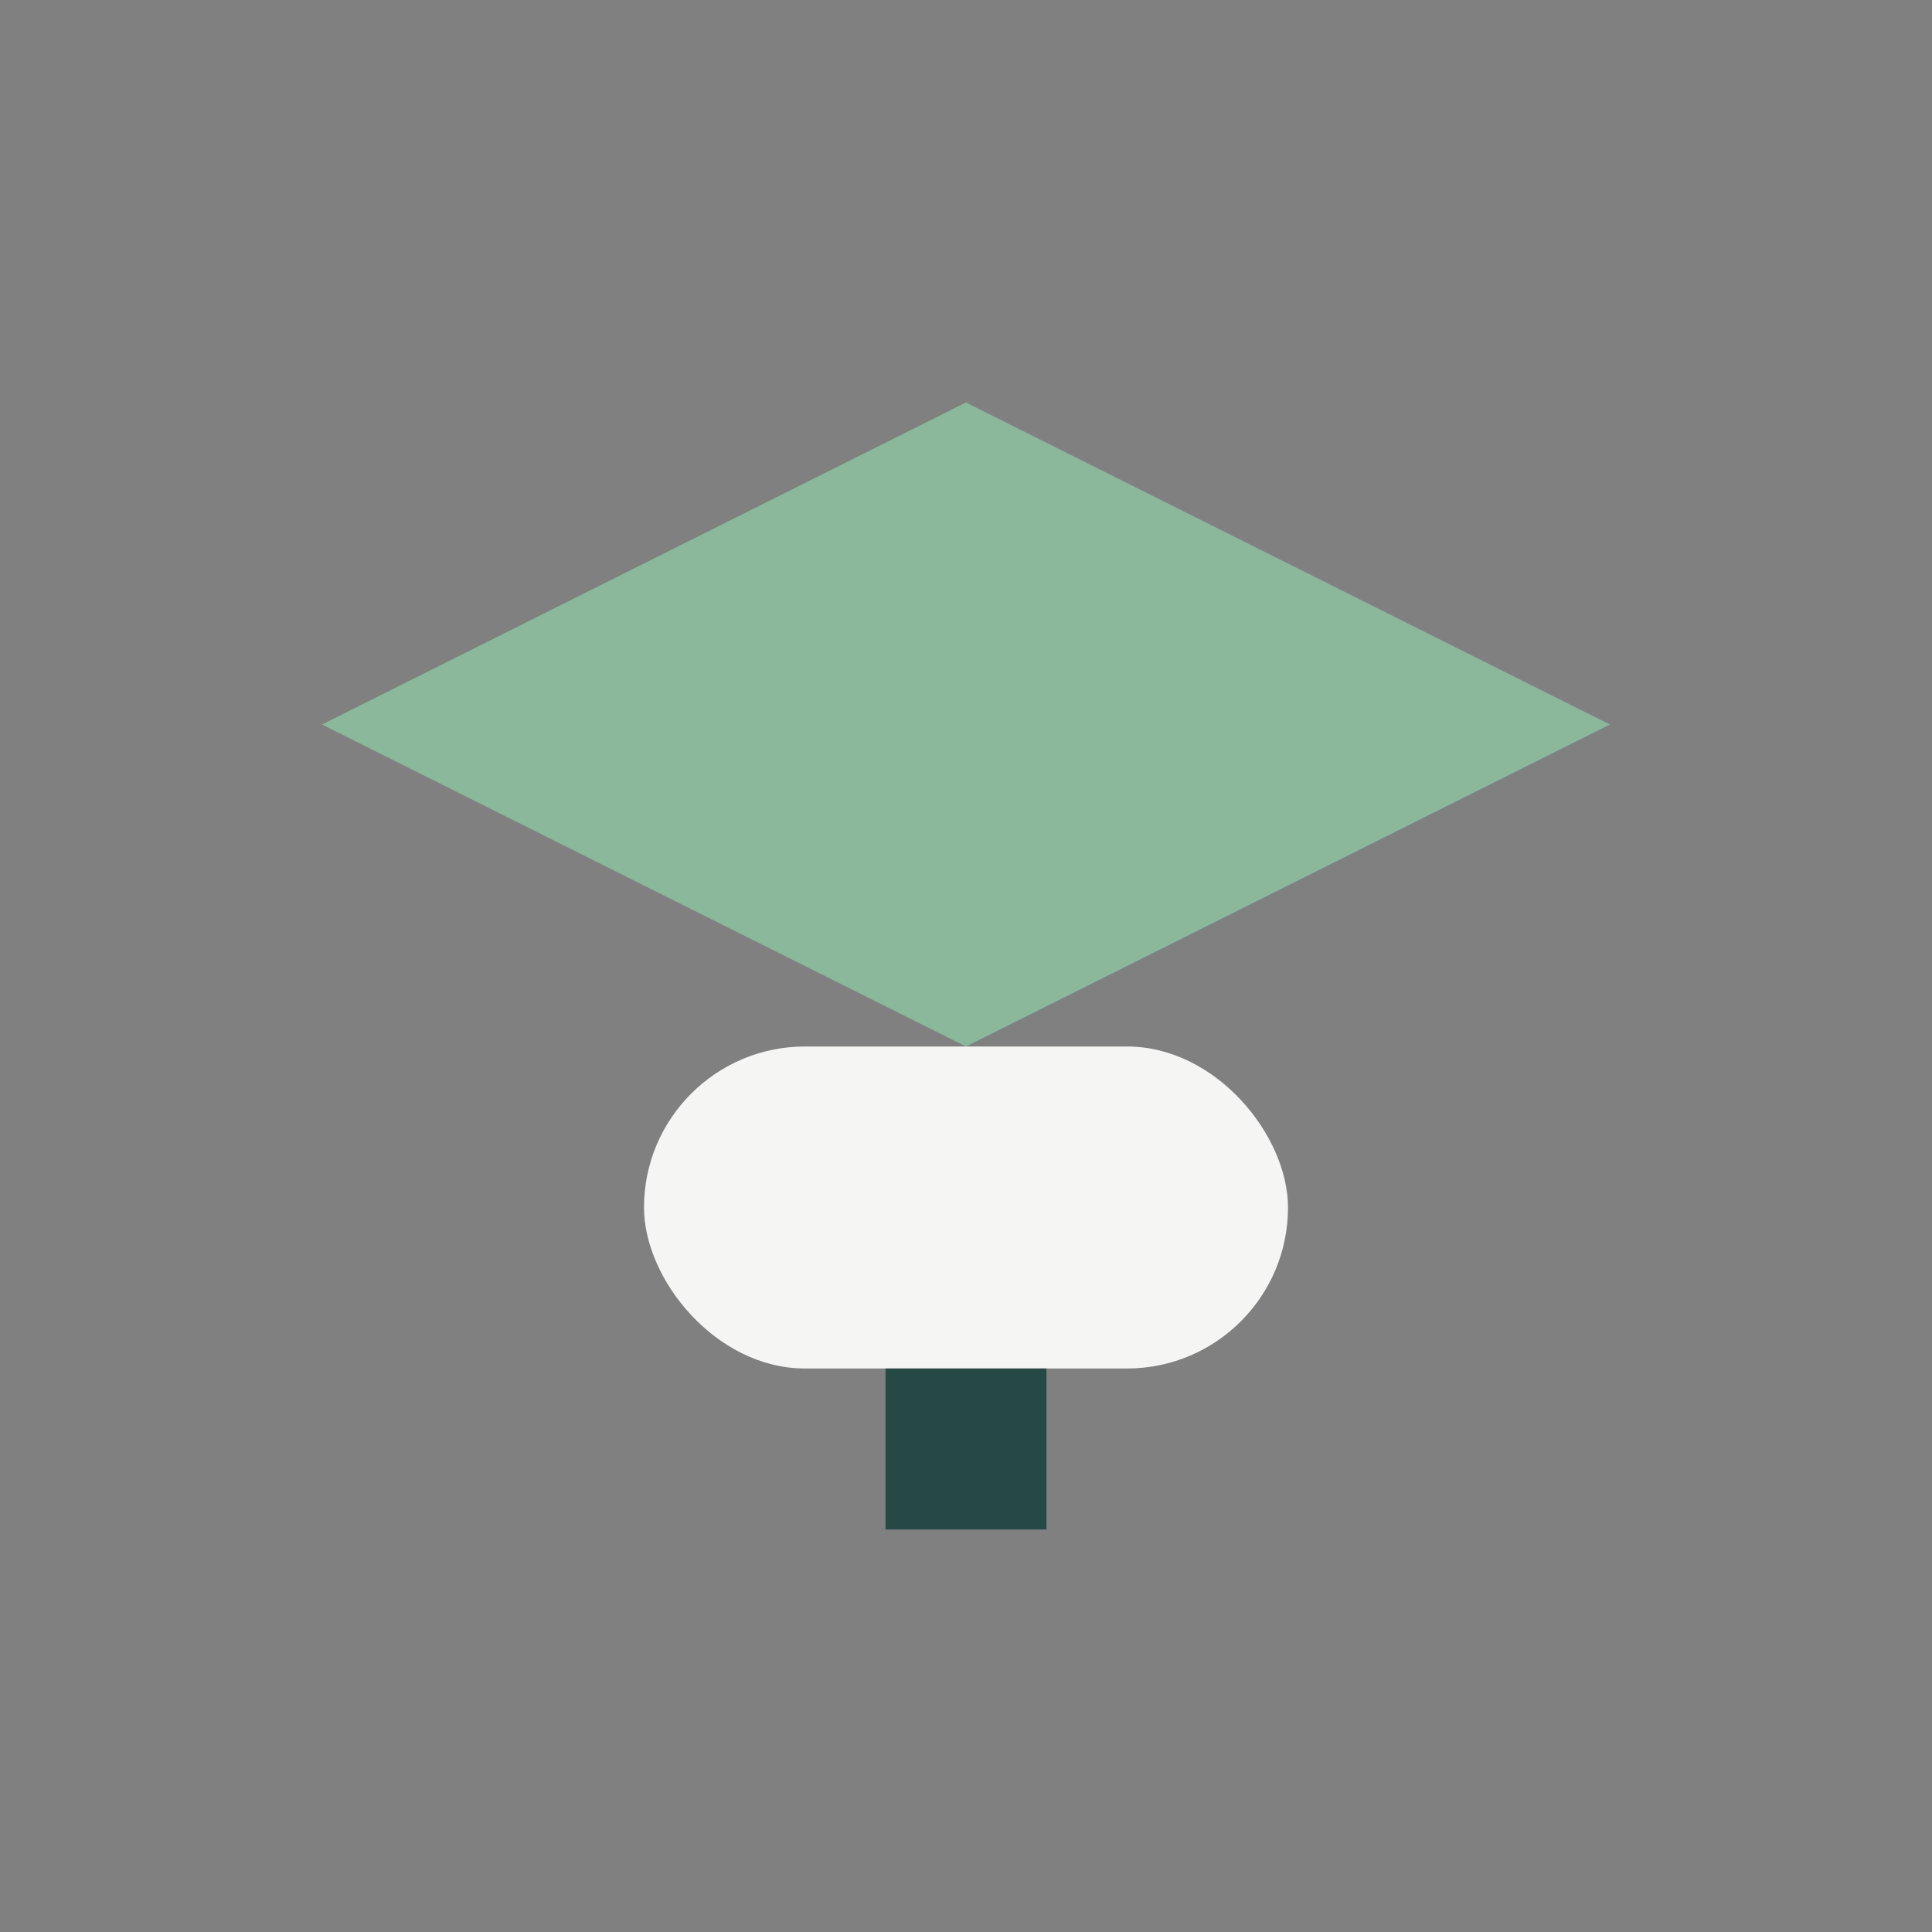 <?xml version="1.0" encoding="UTF-8"?>
<svg xmlns="http://www.w3.org/2000/svg" width="24" height="24" viewBox="0 0 24 24"><rect x="0" y="0" width="24" height="24" fill="#808080" stroke="none"/><path d="M12 5l8 4-8 4-8-4z" fill="#8BB79B"/><rect x="8" y="13" width="8" height="4" rx="2" fill="#F5F6F4"/><rect x="11" y="17" width="2" height="2" fill="#264946"/></svg>